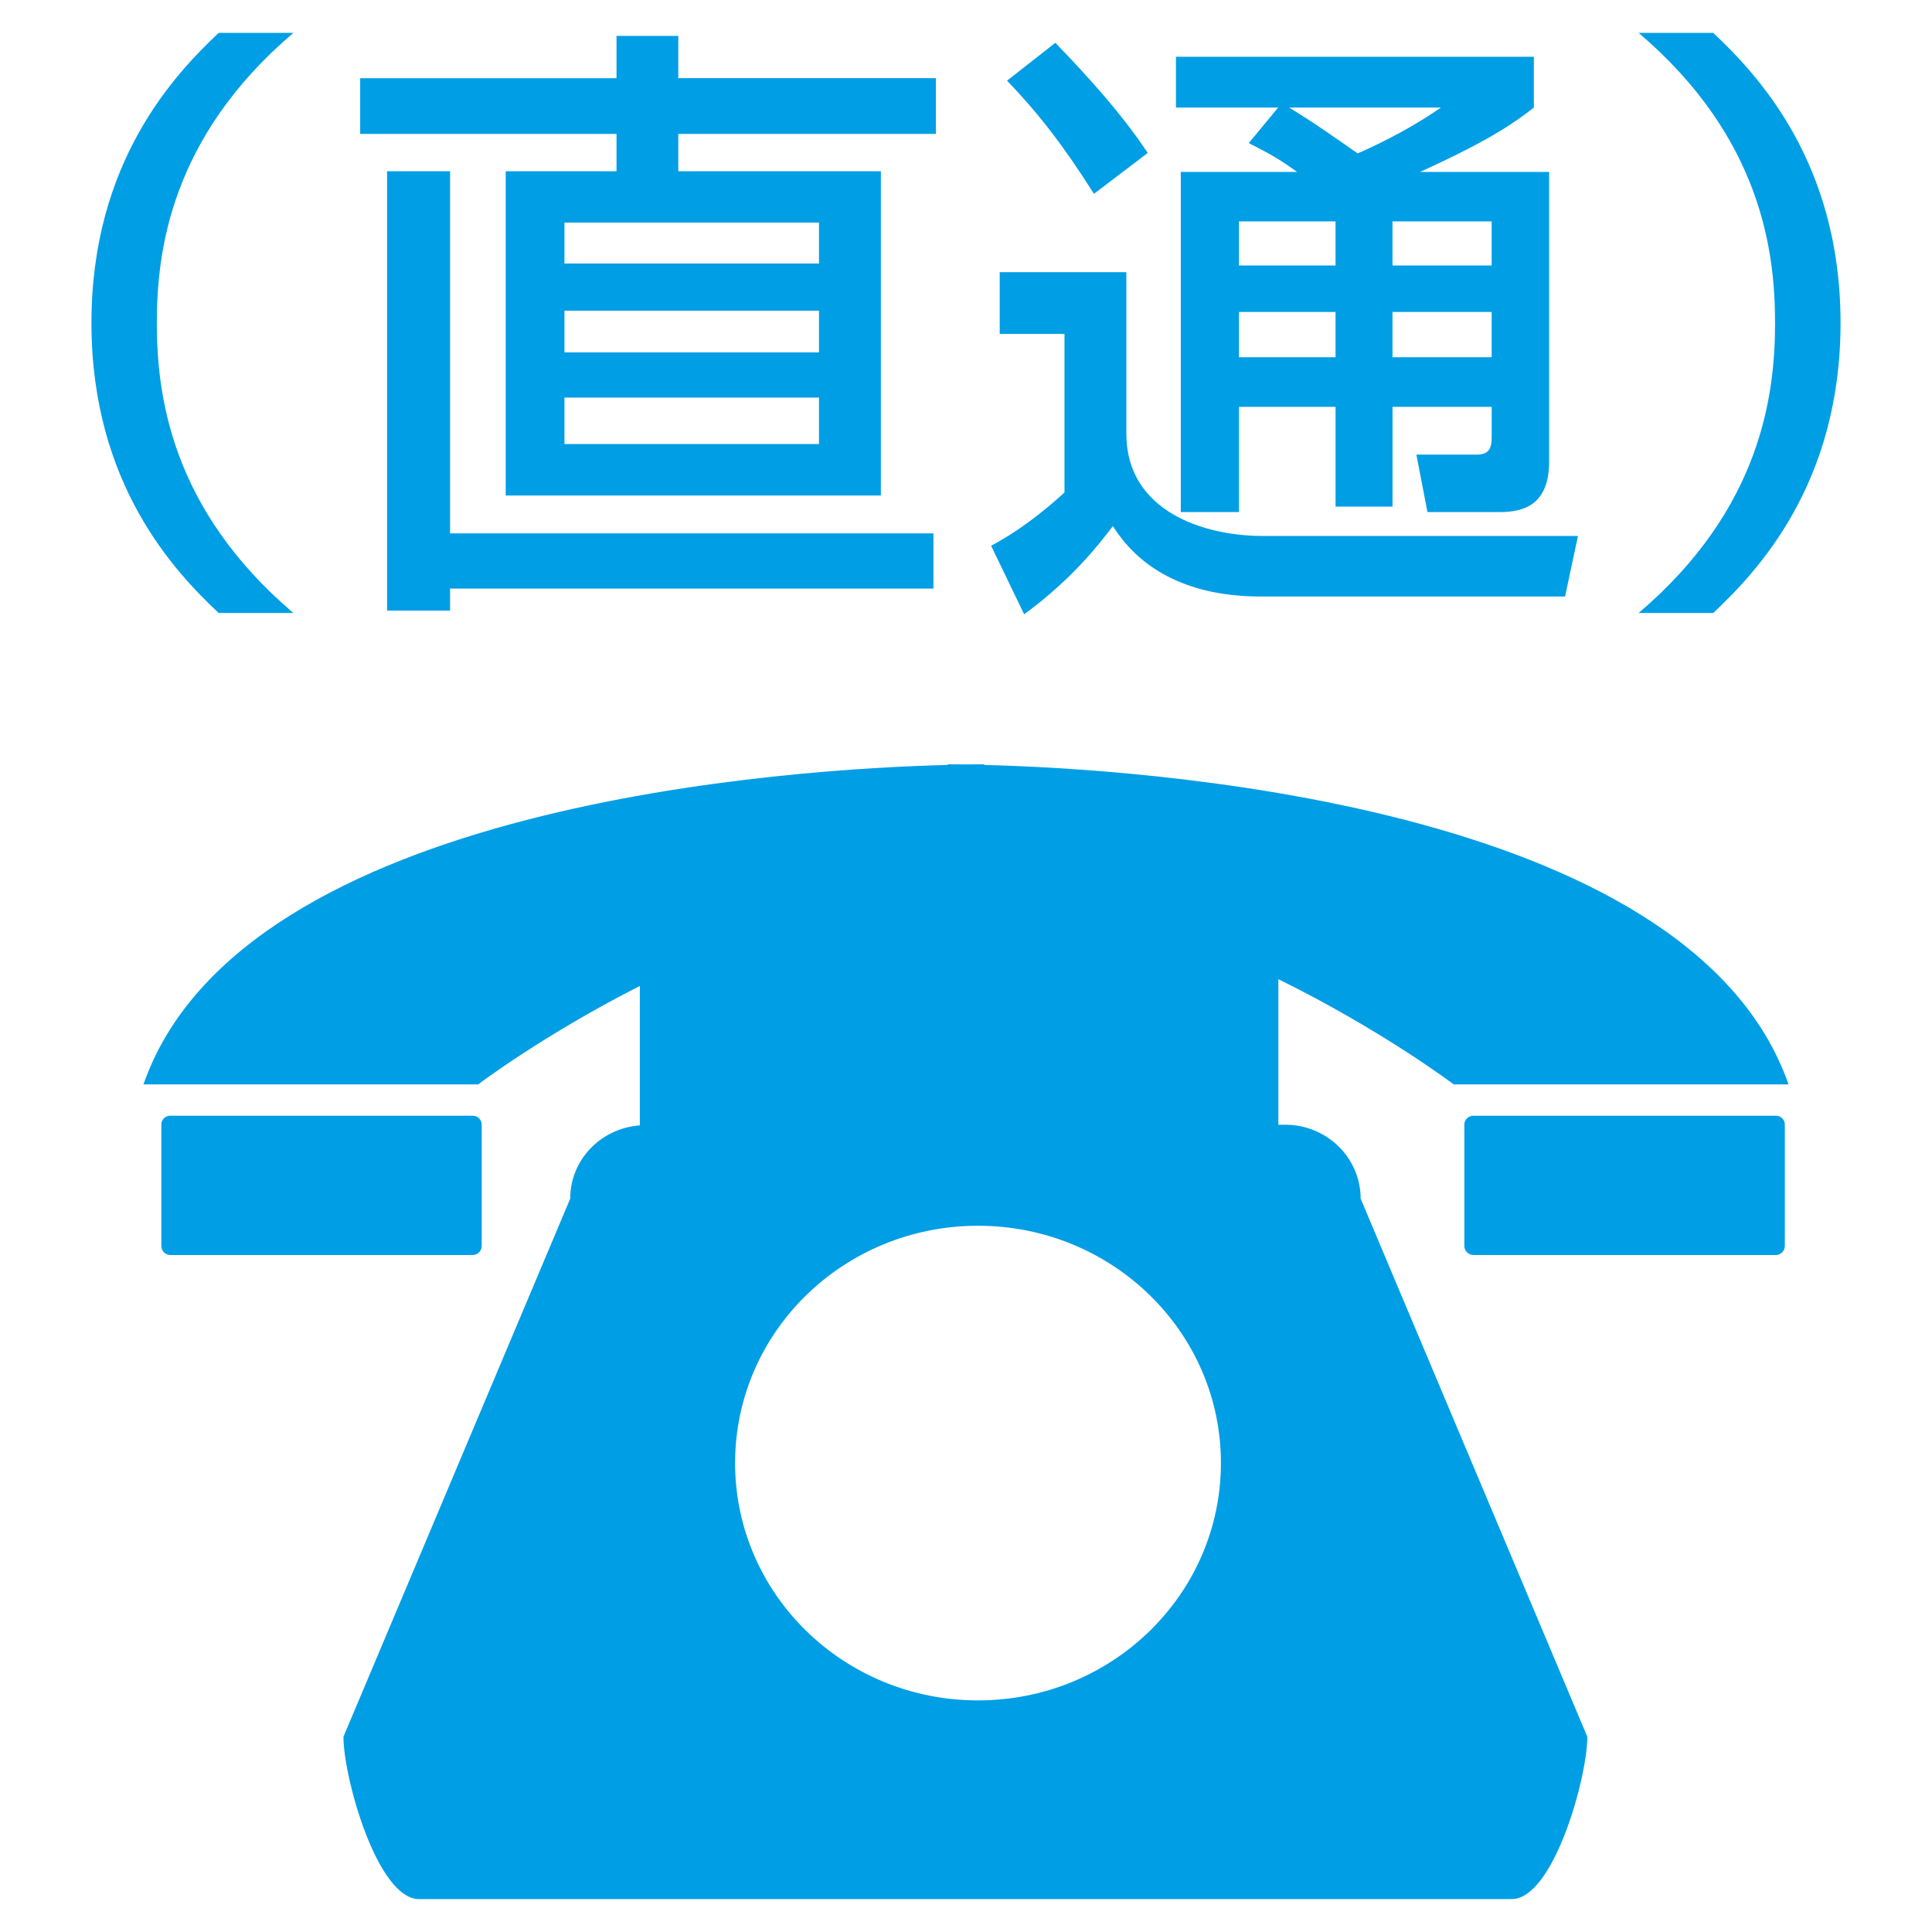<?xml version="1.0" encoding="utf-8"?>
<!-- Generator: Adobe Illustrator 16.0.3, SVG Export Plug-In . SVG Version: 6.00 Build 0)  -->
<!DOCTYPE svg PUBLIC "-//W3C//DTD SVG 1.1//EN" "http://www.w3.org/Graphics/SVG/1.1/DTD/svg11.dtd">
<svg version="1.1" xmlns="http://www.w3.org/2000/svg" xmlns:xlink="http://www.w3.org/1999/xlink" x="0px" y="0px" width="120px"
	 height="120px" viewBox="0 0 120 120" enable-background="new 0 0 120 120" xml:space="preserve">
<g id="レイヤー_2">
</g>
<g>
</g>
<g id="レイヤー_1">
</g>
<g id="文字">
</g>
<g id="写真">
	<g>
		<g>
			<g>
				<path fill="#009EE5" d="M45.658,90.868c0-8.145,6.756-14.734,15.088-14.734s15.088,6.589,15.088,14.734
					c0,8.152-6.756,14.747-15.088,14.747S45.658,99.02,45.658,90.868z M79.828,69.859H79.4v-9.041
					c6.463,3.181,10.891,6.535,10.891,6.535h20.797c-6.129-17.574-40.707-19.611-49.93-19.839l-0.053-0.041c0,0-0.395,0-1.111,0.007
					c-0.713-0.007-1.107-0.007-1.107-0.007l-0.053,0.041c-9.236,0.228-43.801,2.265-49.922,19.839h20.787
					c0,0,4.043-3.067,10.043-6.114v8.66c-2.426,0.18-4.324,2.138-4.324,4.55l-14.086,33.424c0,2.539,2.105,10.083,4.697,10.083
					h67.865c2.598,0,4.697-7.544,4.697-10.083L84.512,74.45C84.512,71.917,82.416,69.859,79.828,69.859z M29.92,77.39v-7.544
					c0-0.307-0.254-0.548-0.568-0.548h-18.77c-0.313,0-0.561,0.241-0.561,0.548v7.544c0,0.307,0.248,0.561,0.561,0.561h18.77
					C29.666,77.951,29.92,77.697,29.92,77.39z M110.301,69.298H91.521c-0.313,0-0.568,0.241-0.568,0.548v7.544
					c0,0.307,0.256,0.561,0.568,0.561h18.779c0.305,0,0.559-0.254,0.559-0.561v-7.544C110.859,69.539,110.605,69.298,110.301,69.298
					z"/>
			</g>
		</g>
		<g>
			<g>
				<path fill="#009EE5" d="M18.221,2.043c-7.639,6.502-8.48,13.605-8.48,18.015s0.842,11.52,8.48,18.015h-4.639
					c-2.699-2.539-7.902-7.979-7.902-18.015c0-10.03,5.203-15.469,7.902-18.015H18.221z"/>
				<path fill="#009EE5" d="M38.293,2.23h3.836v2.626h16.002v3.462H42.129v2.318h12.582v20.14H31.41v-20.14h6.883V8.318H22.371
					V4.856h15.922V2.23z M27.955,33.128h30.023v3.428H27.955v1.37h-3.914V10.637h3.914V33.128z M35.059,13.824v2.545h15.811v-2.545
					H35.059z M35.059,19.297v2.592h15.811v-2.592H35.059z M35.059,24.695v2.887h15.811v-2.887H35.059z"/>
				<path fill="#009EE5" d="M62.094,16.904h7.865V26.94c0,4.824,4.832,6.348,8.439,6.348H98.01l-0.801,3.762H78.244
					c-2.965,0-6.875-0.795-9.121-4.377c-0.834,1.109-2.545,3.314-5.512,5.48l-2.051-4.256c1.596-0.842,3.193-2.052,4.557-3.308
					v-9.85h-4.023V16.904z M65.549,2.658c1.711,1.777,3.99,4.209,5.74,6.842l-3.342,2.539c-1.945-3.08-3.502-5.051-5.396-7.029
					L65.549,2.658z M79.389,6.681h-6.348V3.527h22.23v3.154c-0.99,0.762-2.432,1.898-7.07,3.996h8.018v17.975
					c0,2.699-1.557,3.154-3.074,3.154h-4.482l-0.689-3.568h3.725c0.873,0,0.953-0.501,0.953-1.109V25.27h-6.16v6.194h-3.537V25.27
					h-5.998v6.535H73.34V10.677h7.223c-1.174-0.842-1.67-1.109-3-1.791L79.389,6.681z M76.955,13.75v2.74h5.998v-2.74H76.955z
					 M76.955,19.376v2.814h5.998v-2.814H76.955z M80.07,6.681c1.441,0.869,2.852,1.865,4.254,2.847
					c0.535-0.228,2.928-1.283,5.174-2.847H80.07z M86.49,13.75v2.74h6.16v-2.74H86.49z M86.49,19.376v2.814h6.16v-2.814H86.49z"/>
				<path fill="#009EE5" d="M101.779,38.073c7.639-6.495,8.473-13.604,8.473-18.015s-0.834-11.513-8.473-18.015h4.635
					c2.695,2.546,7.906,7.985,7.906,18.015c0,10.036-5.211,15.476-7.906,18.015H101.779z"/>
			</g>
		</g>
	</g>
</g>
</svg>
